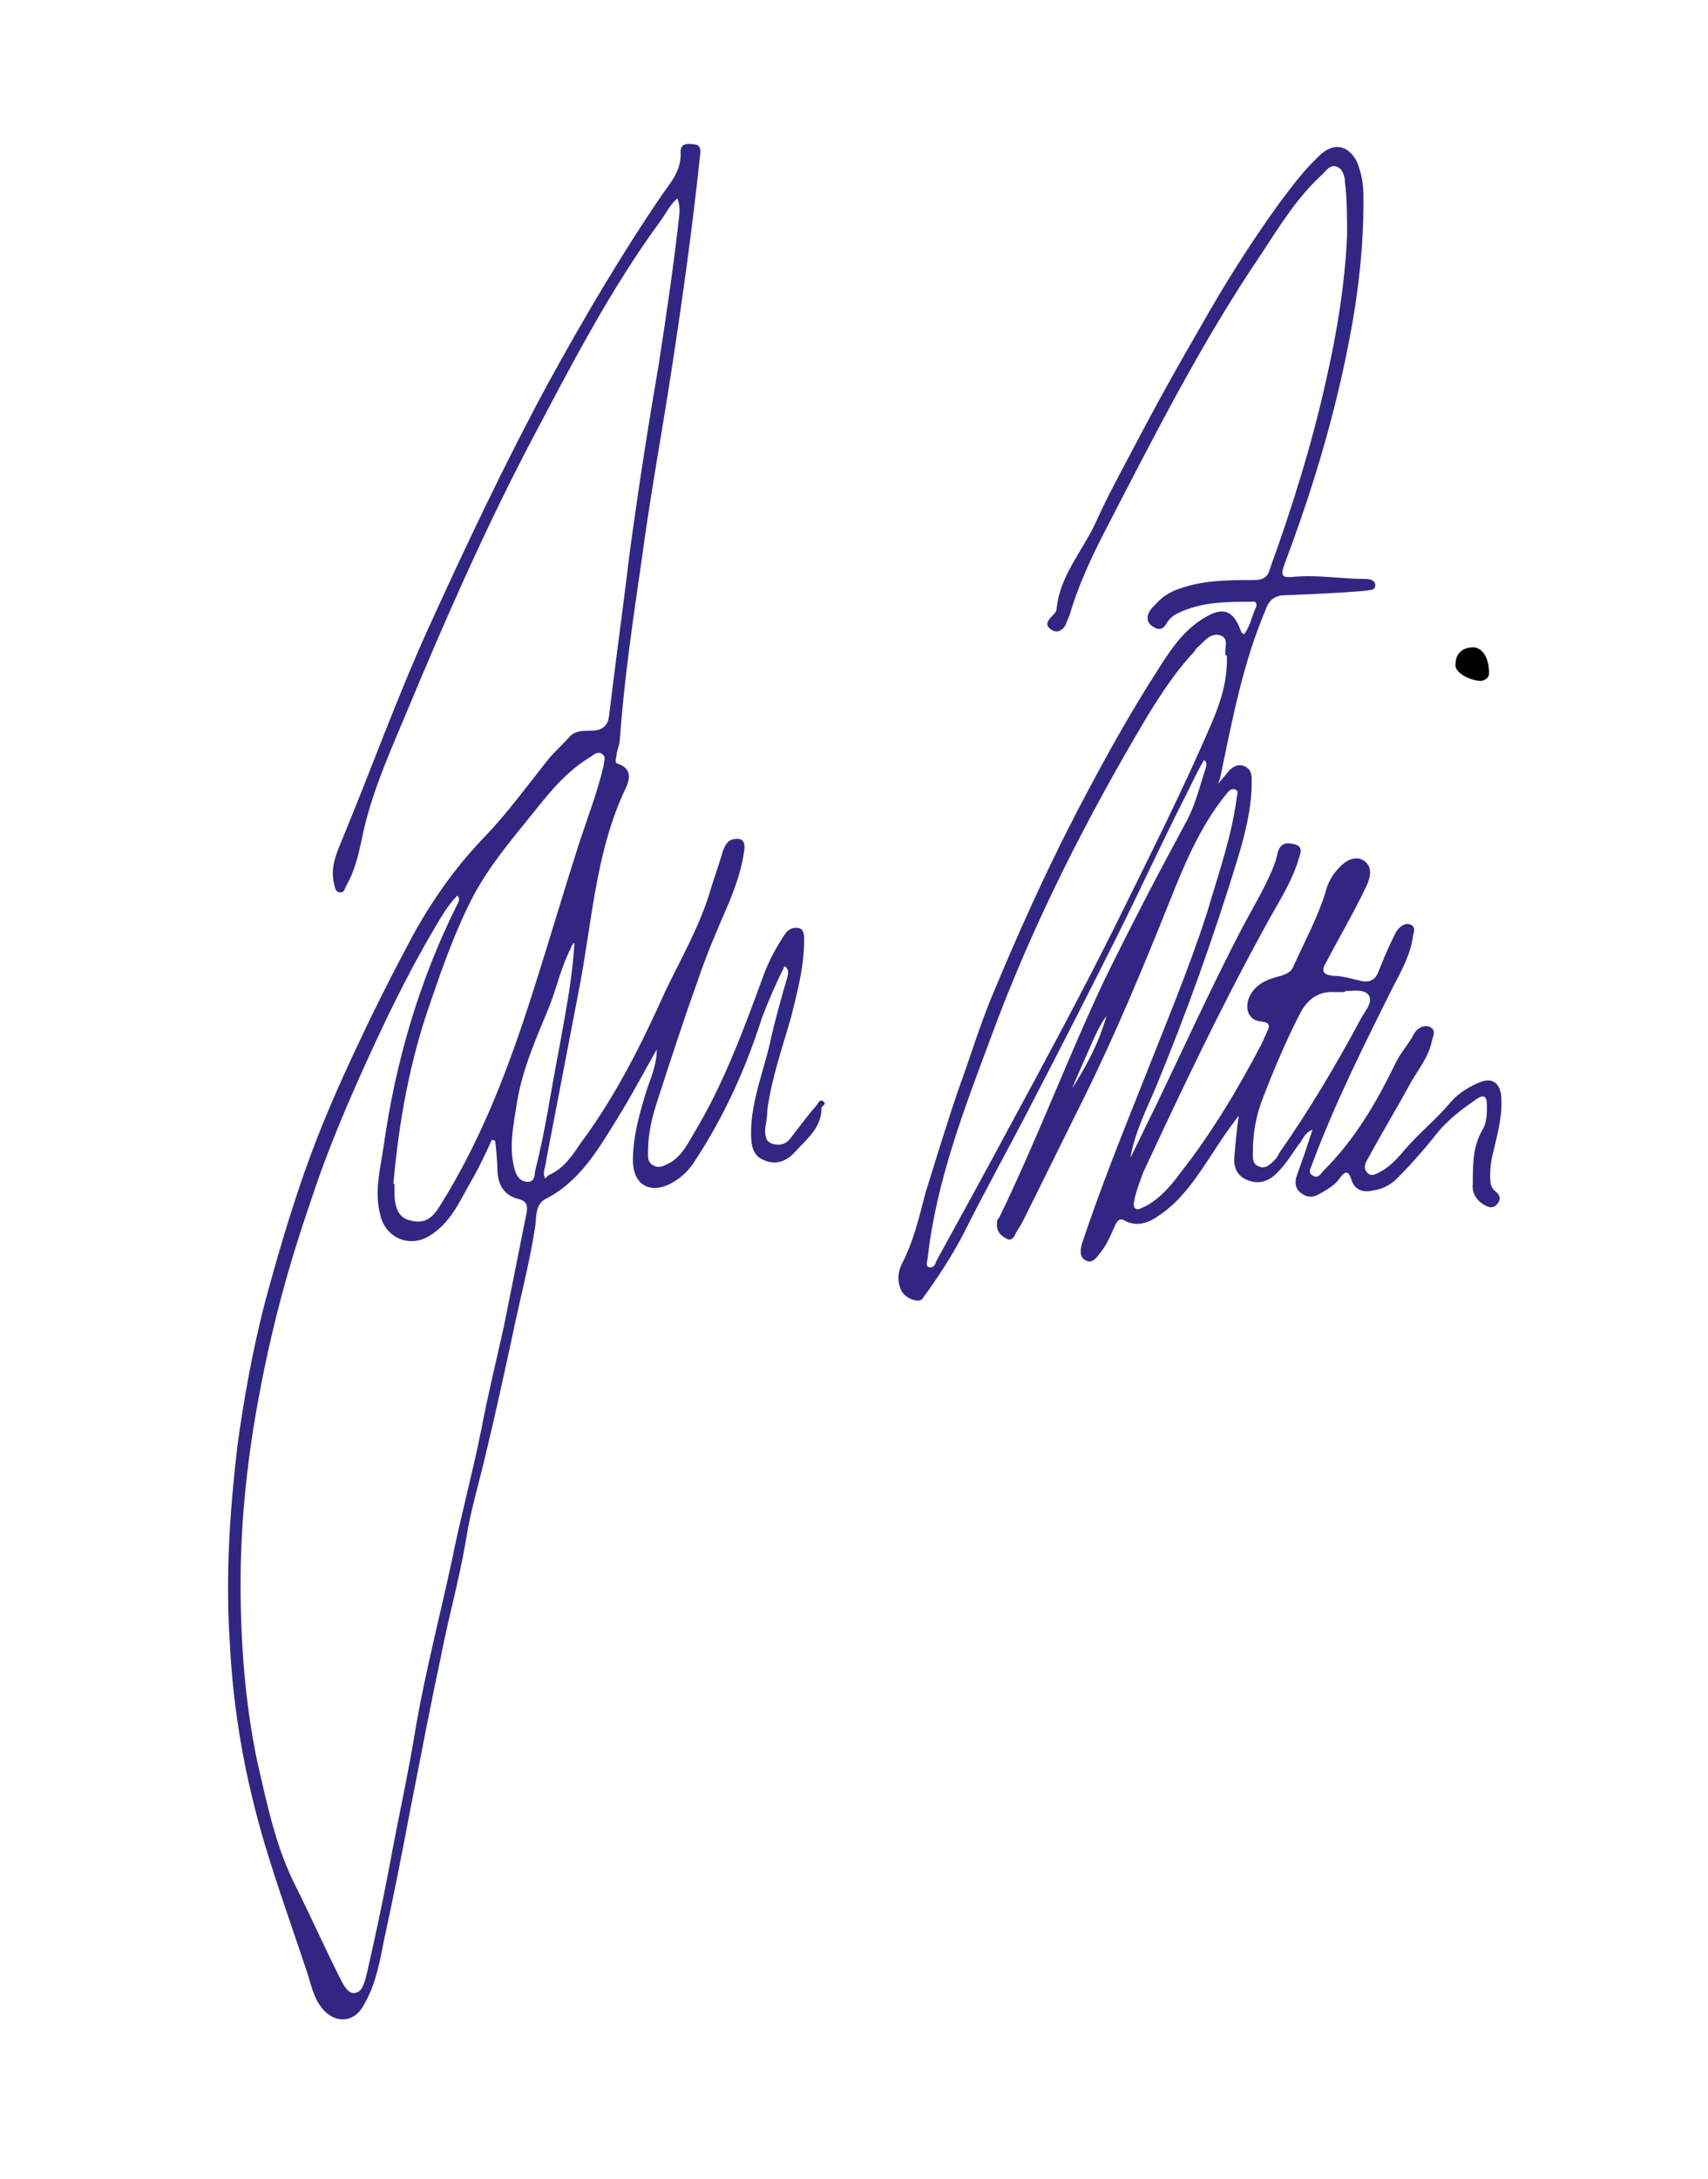 <?xml version="1.0" encoding="UTF-8"?>
<svg xmlns="http://www.w3.org/2000/svg" version="1.1" viewBox="0 0 157.6 201">
  <defs>
    <style>
      .cls-1 {
        fill: #312783;
      }
    </style>
  </defs>
  <!-- Generator: Adobe Illustrator 28.6.0, SVG Export Plug-In . SVG Version: 1.2.0 Build 709)  -->
  <g>
    <g id="Ebene_1">
      <path class="cls-1" d="M112.4,72.3c.3-.4.6-.7.9-1.1.4-.5,1-.8,1.6-.5.6.3.6.9.6,1.4,0,2.4-.6,4.8-1.3,7.1-2.2,7.2-4.7,14.2-7.6,21.2-.9,2.1-1.9,4.1-2.3,6.4.8-1.6,1.5-3.1,2.3-4.7,2.6-5.4,5.1-10.9,7.9-16.3,1-1.9,2.1-3.7,2.9-5.6.2-.5.4-1,.5-1.6.2-.6.5-.9,1.2-.8.8.1,1.1.4.8,1.2-.7,2.5-2.2,4.6-3.4,6.9-4,7.3-7.5,14.7-11,22.2-.3.8-.6,1.6-.8,2.4,0,.3-.2.6,0,.9.3.3.6,0,.9-.1,1.4-.7,2.4-1.9,3.3-3.1,2.9-3.7,5.3-7.7,7.5-11.9.2-.4.3-.7.5-1.1.3-.6.3-.9-.6-1-1.1-.1-1.5-1.2-1-2.3.6-1.2,1.7-1.6,2.9-1.9.6-.2,1-.4,1.2-1,1-2.2,2.2-4.4,2.9-6.7.2-.8.6-1.6,1.2-2.2.7-.8,1.7-1.3,2.5-.6.7.6.4,1.6,0,2.4-1.1,2.3-2.4,4.5-3.6,6.8-.5.8-.4,1.2.6,1.3.9,0,1.8.3,2.7.5.7.1,1.2-.1,1.5-.9.4-1,.8-2,1.3-3,.2-.4.3-.7.6-1,.3-.3.7-.5,1.1-.3.4.2.3.6.2.9-.2,1.7-1,3.2-1.8,4.7-2.7,5.4-5.4,10.8-7.5,16.4-.1.4-.5.8,0,1.1.5.4.8-.2,1.1-.5,2.8-2.8,4.8-6.2,6.5-9.7.5-1.1,1.3-1.9,1.8-2.9.3-.5.9-.8,1.4-.6.7.3.3.9.2,1.4-.3,1.4-1.2,2.5-1.9,3.7-1.3,2.4-2.7,4.7-4,7.1-.3.5-.4.9,0,1.3.4.4.9,0,1.3-.2.7-.4,1.3-1,1.9-1.7,1.4-1.7,3.1-3,4.5-4.7.7-.8,1.7-1.4,2.7-1.8,1-.4,1.7,0,1.9,1.1.2,1.8-.3,3.6-.7,5.3-.2.7-.3,1.5-.3,2.2,0,.6,0,1.1.5,1.5.4.3.5.7.2,1.1-.4.5-.8.4-1.3.1-.8-.5-1.1-1.2-1-2,0-1.7,0-3.4.9-4.9.4-.7.4-1.5.4-2.3,0-.8-.3-1-1-.5-1.3.9-2.5,1.8-3.5,3-1.2,1.5-2.4,2.9-3.8,4.3-.6.6-1.4,1-2.2,1.1-.9.2-1.7,0-2-1-.3-.9-.6-.8-1.1-.1-.5.7-1.3,1.1-2,1.5-.6.3-1.1.2-1.6-.2-.5-.4-.5-.9-.4-1.4.5-1.4,1-2.8,1.5-4.4-.8.3-.9,1-1.3,1.4-.7,1-1.3,2-2.2,2.8-.8.7-1.7.8-2.6.4-.9-.4-1.2-1.2-1.1-2.2.1-1.1.2-2.3.4-3.7-1,1.3-1.8,2.5-2.5,3.6-1.4,2.1-2.8,4.3-5,5.7-1,.7-2,.9-3,.4-.5-.3-.7,0-.9.4-.4.9-.8,1.9-1.5,2.7-.3.4-.7.9-1.3.5-.5-.3-.4-.9-.3-1.4,1.7-5.1,3.7-10.1,5.7-15.1,2-5.1,4.2-10.3,5.9-15.6,1-3.4,2.2-6.8,2.7-10.4,0-.3.3-.8-.2-.9-.4-.1-.6.3-.8.5-2.4,3-3.8,6.4-5.2,9.9-2.4,6-4.9,12-7.8,17.9-1.9,3.8-3.8,7.7-5.7,11.5-.2.4-.4.7-.6,1-.2.4-.4,1-1,.6-.6-.3-.9-.8-.8-1.5,0-.2.1-.3.2-.4,3.5-7.2,6.3-14.7,9.7-21.9,2.4-4.9,4.9-9.7,7.5-14.5.9-1.6,1.3-3.4,1.9-5.2,0-.2.1-.4-.2-.6-.6,1-1.1,2.1-1.6,3.1-2.2,4.3-4.2,8.7-6.4,13.1-2.5,5-5.1,10.1-7.7,15.1-2.1,4.1-4.4,8.2-6.5,12.4-1.1,2.1-2.4,4.1-3.8,6-.3.4-1.5,0-1.9-.7-.4-.8-.4-1.7,0-2.5,1.1-2.1,1.6-4.3,2.2-6.6,1-3.2,2-6.5,3.1-9.7,1-2.7,1.8-5.4,2.9-8.1,2.4-5.8,5-11.6,7.9-17.2,2.3-4.4,4.7-8.8,7.4-13,1.2-1.9,2.4-3.8,4.4-5,1.8-1.1,2.7-.7,3.4,1.2,0,.1.1.2.3.3.6-.8.7-1.7,1.1-2.5.1-.3,0-.6-.4-.5-2.3,0-4.7,0-6.9,1.1-.4.2-.7.5-.9.8-.3.6-.7.8-1.3.4-.7-.4-.6-1.1-.2-1.6.6-.7,1.2-1.3,2.1-1.7,2.4-1,4.9-1,7.4-1,.9,0,1.3-.3,1.5-1.1,2.1-5.8,3.9-11.6,5.2-17.5,1-4.4,1.7-8.8,1.9-13.2,0-1.6,0-3.3-.2-4.9,0-.5-.2-1.2-.7-1.4-.6-.3-1,.3-1.4.7-2.3,2.1-3.9,4.7-5.6,7.3-5.5,8.1-9.9,16.8-14.4,25.5-1.3,2.5-2.5,5.1-3.3,7.8-.1.3-.3.7-.4,1-.4.6-.9.7-1.4.3-.5-.4-.2-.8.2-1.2.2-.2.4-.4.4-.7.3-3,2.4-5.3,3.6-7.9,1.3-2.9,2.9-5.7,4.4-8.6,1.7-3.2,3.5-6.4,5.3-9.5,2.2-3.9,4.6-7.7,7.2-11.3,1.2-1.6,2.3-3.1,3.8-4.5,1.3-1.2,2.6-.9,3.4.6.4,1,.6,2,.6,3,.1,6.2-.9,12.2-2.3,18.1-1.3,5.5-3,10.8-5,16.1-.4,1.1-.1,1.2.9,1.1,2.2-.2,4.4.2,6.6.2.4,0,.9.1.9.6,0,.5-.6.4-1,.5-2.4.2-4.8.3-7.3.4-.9,0-1.5.4-1.8,1.3-2.1,4.9-3.1,10.2-4.2,15.5ZM113.1,60.5c-.2-.6.4-1.6-.5-1.9-.9-.3-1.5.6-2.1,1.1-.1.1-.2.2-.3.4-1.7,1.8-3,3.8-4.3,5.9-5.6,9.4-10.6,19.2-14.4,29.5-2.5,6.7-5.1,13.4-5.9,20.5,0,.3-.3.8.2.9.4,0,.5-.3.6-.6,2.2-4,4.4-8,6.6-12.1,3.3-6.1,6.6-12.2,9.7-18.4,3.1-6.3,6.3-12.6,9.1-19.1.8-1.9,1.5-3.9,1.4-6.3ZM124,91.5c-.4,0-.6,0-.8,0-1.5-.1-2.5.6-3.2,1.9-1.3,2.5-2.4,5.1-3.4,7.7-.7,1.7-1,3.4-1,5.3,0,.5,0,1,.6,1.2.5.2.9-.1,1.3-.5.2-.2.4-.4.5-.7,2.8-4,5.3-8.2,7.6-12.5.4-.7,1.1-1.5.7-2.1-.4-.6-1.5-.4-2.1-.4ZM98.8,100.6c1.4-2.2,2.6-4.4,3.3-6.9-.6.8-1,1.7-1.4,2.6-.6,1.4-1.3,2.9-1.9,4.4Z"/>
      <path class="cls-1" d="M50.6,108.4c1.4-.6,2.2-1.8,3-3,3.2-4.3,5.6-9.1,7.8-14,1.4-2.9,3-5.7,4-8.8.4-1.4.9-2.7,1.3-4.1.2-.5.4-1,1-1.1.6-.1,1,0,1,.8-.2,1.8-.8,3.5-1.5,5.2-1,2.3-2,4.6-2.8,7-1.3,3.6-2.5,7.3-3.7,11-.5,1.5-.9,3.1-.9,4.7,0,.5-.1,1.1.5,1.4.6.3,1,0,1.6-.3,1.1-.7,1.6-1.8,2.2-2.8,2.7-4.5,4.5-9.4,6.3-14.3.5-1.4,1.2-2.7,2-3.9.3-.5.8-.7,1.3-.6.5.1.5.7.5,1.1,0,2.4-.6,4.7-1.2,7.1-.8,2.8-1.8,5.6-2.2,8.6,0,.6-.1,1.1-.2,1.7,0,.6,0,1.2.7,1.4.7.2,1.3,0,1.7-.6.8-1,1.5-2,2.3-2.9.2-.2.3-.7.7-.4.3.3-.2.4-.2.6,0,1.8-1.3,2.8-2.4,4-.8.9-1.8,1.3-2.9.8-1.1-.4-1.2-1.5-1.2-2.5,0-3.1,1.3-6,1.9-9,.4-1.7.9-3.5,1.4-5.2.1-.4.3-.8-.2-1.2-.8,1.6-1.5,3.2-2.1,4.8-1.5,4.7-3.5,9.1-6.2,13.2-.5.8-1.2,1.5-2.1,2-2,1.1-3.6.2-3.6-2.1,0-2,.5-3.9,1.1-5.9.4-1.4,1.1-2.7,1.1-4.3-1.2,2.1-2.3,4.2-3.6,6.3-1.8,2.9-3.5,5.9-6.7,7.5-.9.5-.8,1.6-.9,2.4-.5,3.4-1.4,6.7-2.1,10.1-.8,3.7-1.6,7.4-2.5,11.1-.6,2.6-1.4,5.2-1.8,7.8-.6,3.6-1.6,7.1-2.3,10.7-1,4.7-1.9,9.4-2.8,14-.8,4.2-1.6,8.3-2.5,12.4-.4,2.1-.8,4.2-2,6.1-.9,1.4-2.6,1.4-3.7,0-.8-1-1-2.2-1.4-3.4-1.3-3.9-2.7-7.8-3.9-11.8-1.8-6.1-2.9-12.2-3.2-18.6-.4-6,0-12,.7-18,.6-4.4,1.4-8.8,2.5-13.1,1.1-4.1,2.3-8.2,3.7-12.2,1.4-4,3.1-7.9,4.9-11.7,1.4-3,2.9-6,4.5-9,1.9-3.7,4.3-7.2,7.2-10.2,2.2-2.3,4-4.8,6-7.3.6-.7,1.3-1.3,1.9-2,.5-.5,1.2-.5,1.9-.5,1,0,1.6-.4,1.7-1.4.6-5,1.3-10,1.9-15,.8-5.9,1.7-11.7,2.7-17.5.7-4.6,1.4-9.2,1.9-13.9,0-.4,0-.8-.2-1.3-.7.6-1,1.3-1.5,2-4.7,6.4-8.3,13.4-12,20.4-4.2,8-7.9,16.4-11.4,24.8-1.5,3.6-3.1,7.1-4,10.9-.4,1.8-.7,3.6-1.6,5.2-.2.3-.2.8-.7.7-.4-.1-.4-.5-.5-.9-.3-1.4.2-2.6.7-3.8,2.7-6.5,5.1-13.2,8-19.6,3.5-7.7,7.1-15.3,11.1-22.7,3.3-6,6.7-11.8,10.6-17.5.8-1.1,1.7-2.2,1.6-3.8,0-.7.5-.8,1.1-.7.6,0,.8.3.7,1-.7,6.6-1.6,13.1-2.6,19.6-.9,5.9-2,11.8-2.8,17.8-.8,5.5-1.6,10.9-2,16.4,0,.5-.2.9-.3,1.4,0,.3-.2.8,0,.9,1.9.6.9,2.1.6,2.8-2.6,5.8-2.9,12.1-4.1,18.2-1,5.2-2,10.4-3,15.6,0,.5-.4,1.1-.1,1.7ZM45.7,105.2c0,0-.2,0-.3-.1-.6,1.3-1.2,2.6-1.9,3.8-1.1,1.9-1.9,3.9-3.9,5.1-1.8,1.1-4,.2-4.5-1.9-.6-2.2,0-4.3.3-6.4,1.1-7.8,3.3-15.3,6.8-22.3.1-.2.3-.5,0-.8-.9.9-1.5,2-2.1,3-2.6,4.4-4.8,9-6.9,13.7-1.7,3.8-3.3,7.7-4.6,11.7-1.9,5.5-3.4,11-4.5,16.7-1.2,6.1-1.9,12.2-1.9,18.4,0,5.4.4,10.8,1.5,16.2.9,3.9,1.7,7.9,3.5,11.5,1.4,2.8,2.7,5.7,4.1,8.5.3.6.8,1.7,1.5,1.5.7-.1.9-1.2,1.1-2,.7-3.1,1.4-6.3,2-9.5.8-4.4,1.8-8.8,2.5-13.2.9-5.1,2.2-10.1,3.3-15.2.8-4,1.9-8,2.7-12,.6-3.2,1.4-6.4,2.1-9.6.7-3.5,1.4-7,2.1-10.5.1-.6,0-1-.7-1.2-1.3-.3-1.9-1.2-2-2.5,0-.9-.1-1.9-.2-2.8ZM36.4,109.2c0,.3,0,.6,0,.8,0,1.6.5,2.4,1.6,2.6,1.3.3,2-.4,2.6-1.4,3.9-6.2,6.4-12.9,8.6-19.8,1.4-4.4,2.7-8.8,4.1-13.2.8-2.5,1.8-5,2.4-7.6,0-.4.3-.8-.2-1.1-.4-.2-.7.1-1,.3-2,1.2-3.5,2.9-5,4.8-2,2.5-4.1,4.9-5.7,7.8-1.7,3.2-2.9,6.6-4.1,10.1-1.9,5.4-2.9,11-3.4,16.7ZM52.9,87c0,.1-.2.2-.2.4-.9,1.7-1.3,3.6-2,5.4-1.2,2.9-2.5,5.8-3,8.9-.3,2-.8,4.1-.2,6.2.2.7.6,1.1,1.2,1.1.7,0,.6-.7.7-1.1.9-3.5,1.4-7.1,2.1-10.7.6-3.4,1.3-6.7,1.5-10.2Z"/>
      <path d="M135.9,59.7c.9,0,1.5,1,1.5,2.4,0,.4-.3.6-.7.7-1.1,0-2.5-.8-2.4-1.5,0-1,.6-1.6,1.7-1.6Z"/>
    </g>
  </g>
</svg>
